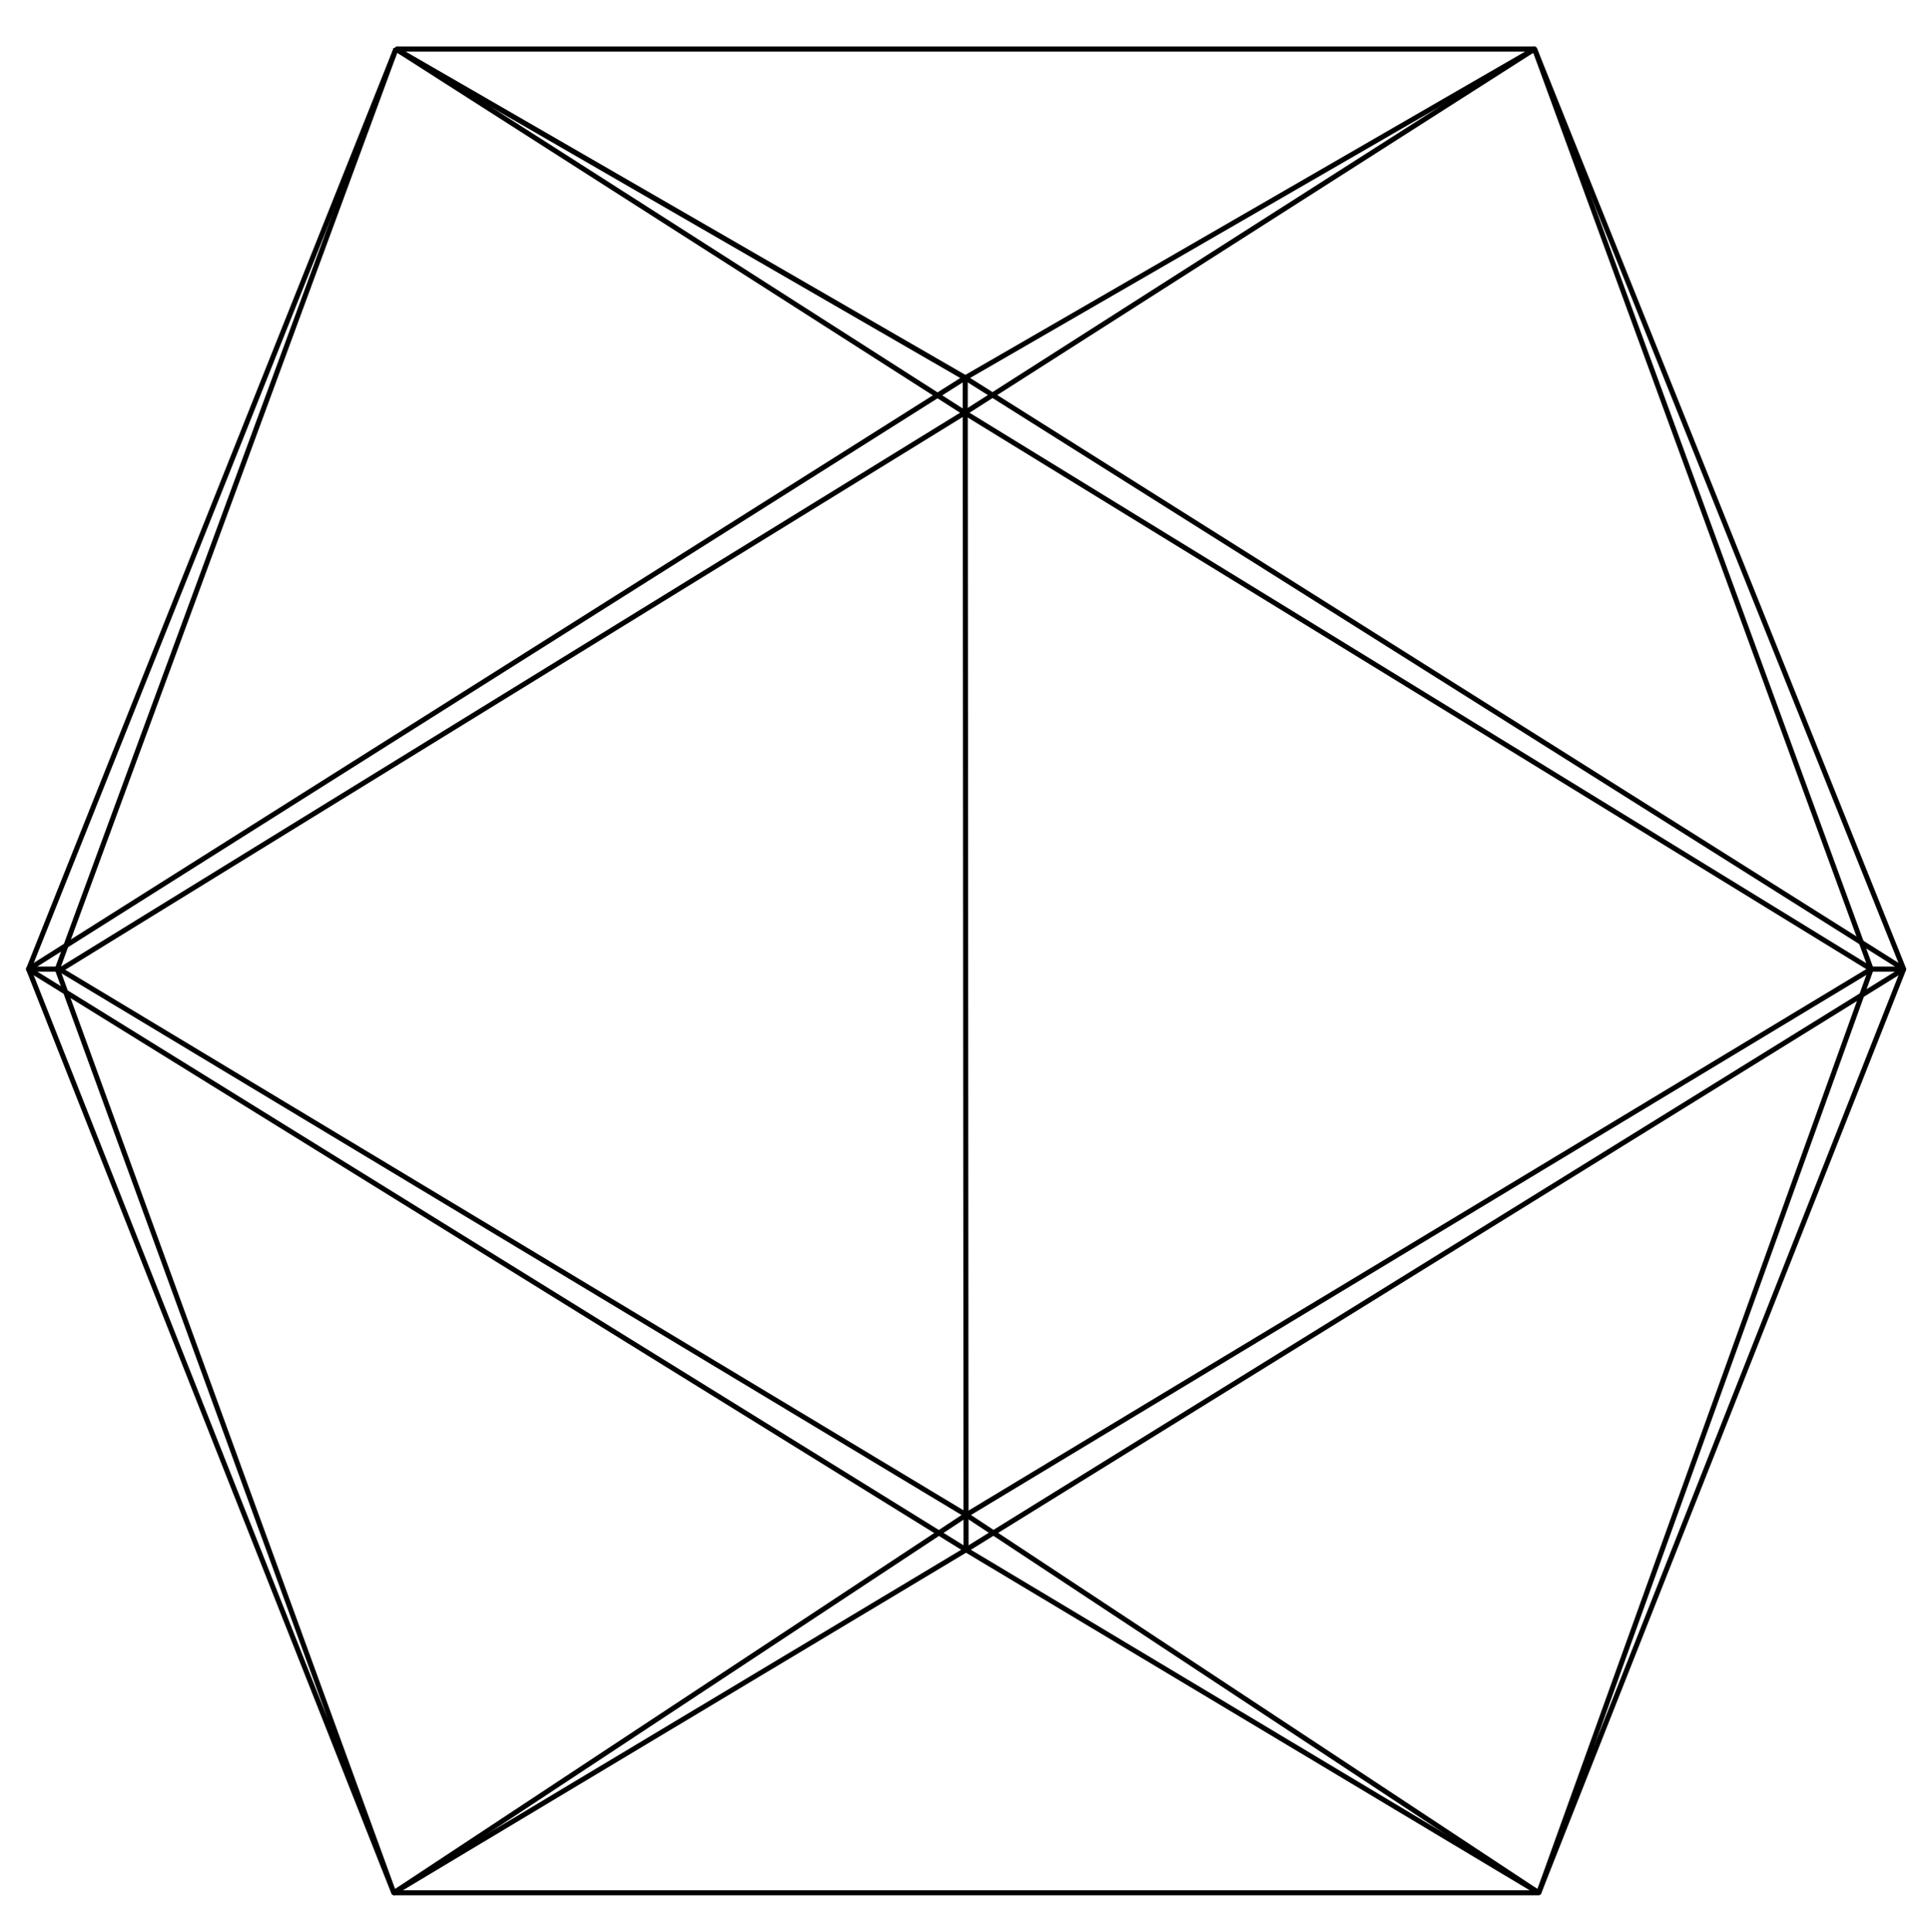<?xml version="1.0" encoding="utf-8"?>
<!-- Generator: Adobe Illustrator 15.0.2, SVG Export Plug-In . SVG Version: 6.00 Build 0)  -->
<!DOCTYPE svg PUBLIC "-//W3C//DTD SVG 1.1//EN" "http://www.w3.org/Graphics/SVG/1.1/DTD/svg11.dtd">
<svg version="1.1" id="Layer_2" xmlns="http://www.w3.org/2000/svg" xmlns:xlink="http://www.w3.org/1999/xlink" x="0px" y="0px"
	 width="766px" height="767px" viewBox="0 0 766 767" enable-background="new 0 0 766 767" xml:space="preserve">
<polygon fill="none" stroke="#000" stroke-width="2" stroke-linecap="round" stroke-linejoin="bevel" stroke-miterlimit="10" points="
	157.146,19.458 609.054,19.458 383.1,149.992 "/>
<polyline fill="none" stroke="#000" stroke-width="2" stroke-linecap="round" stroke-linejoin="bevel" stroke-miterlimit="10" points="
	24.403,384.703 382.917,163.853 157.146,19.458 11.344,384.703 "/>
<polygon fill="none" stroke="#000" stroke-width="2" stroke-linecap="round" stroke-linejoin="bevel" stroke-miterlimit="10" points="
	609.054,19.458 382.917,163.853 742.631,384.703 "/>
<polygon fill="none" stroke="#000" stroke-width="2" stroke-linecap="round" stroke-linejoin="bevel" stroke-miterlimit="10" points="
	383.417,615.203 383.1,163.965 383.1,149.992 157.146,19.458 22.743,384.703 156.299,751.353 11.344,384.703 "/>
<line fill="none" stroke="#000" stroke-width="2" stroke-linecap="round" stroke-linejoin="bevel" stroke-miterlimit="10" x1="383.1" y1="149.992" x2="11.344" y2="384.703"/>
<line fill="none" stroke="#000" stroke-width="2" stroke-linecap="round" stroke-linejoin="bevel" stroke-miterlimit="10" x1="383.504" y1="601.348" x2="23.569" y2="384.703"/>
<polyline fill="none" stroke="#000" stroke-width="2" stroke-linecap="round" stroke-linejoin="bevel" stroke-miterlimit="10" points="
	383.1,149.992 755.564,384.703 610.71,751.353 383.504,601.348 "/>
<line fill="none" stroke="#000" stroke-width="2" stroke-linecap="round" stroke-linejoin="bevel" stroke-miterlimit="10" x1="24.403" y1="384.703" x2="11.344" y2="384.703"/>
<line fill="none" stroke="#000" stroke-width="2" stroke-linecap="round" stroke-linejoin="bevel" stroke-miterlimit="10" x1="755.564" y1="384.703" x2="609.054" y2="19.458"/>
<polyline fill="none" stroke="#000" stroke-width="2" stroke-linecap="round" stroke-linejoin="bevel" stroke-miterlimit="10" points="
	383.417,615.203 755.564,384.703 742.631,384.703 "/>
<line fill="none" stroke="#000" stroke-width="2" stroke-linecap="round" stroke-linejoin="bevel" stroke-miterlimit="10" x1="156.299" y1="751.353" x2="383.417" y2="615.203"/>
<polyline fill="none" stroke="#000" stroke-width="2" stroke-linecap="round" stroke-linejoin="bevel" stroke-miterlimit="10" points="
	383.417,615.203 610.71,751.353 742.631,384.703 "/>
<line fill="none" stroke="#000" stroke-width="2" stroke-linecap="round" stroke-linejoin="bevel" stroke-miterlimit="10" x1="383.504" y1="601.348" x2="742.631" y2="384.703"/>
<polyline fill="none" stroke="#000" stroke-width="2" stroke-linecap="round" stroke-linejoin="bevel" stroke-miterlimit="10" points="
	610.71,751.353 156.299,751.353 383.504,601.348 "/>
</svg>
